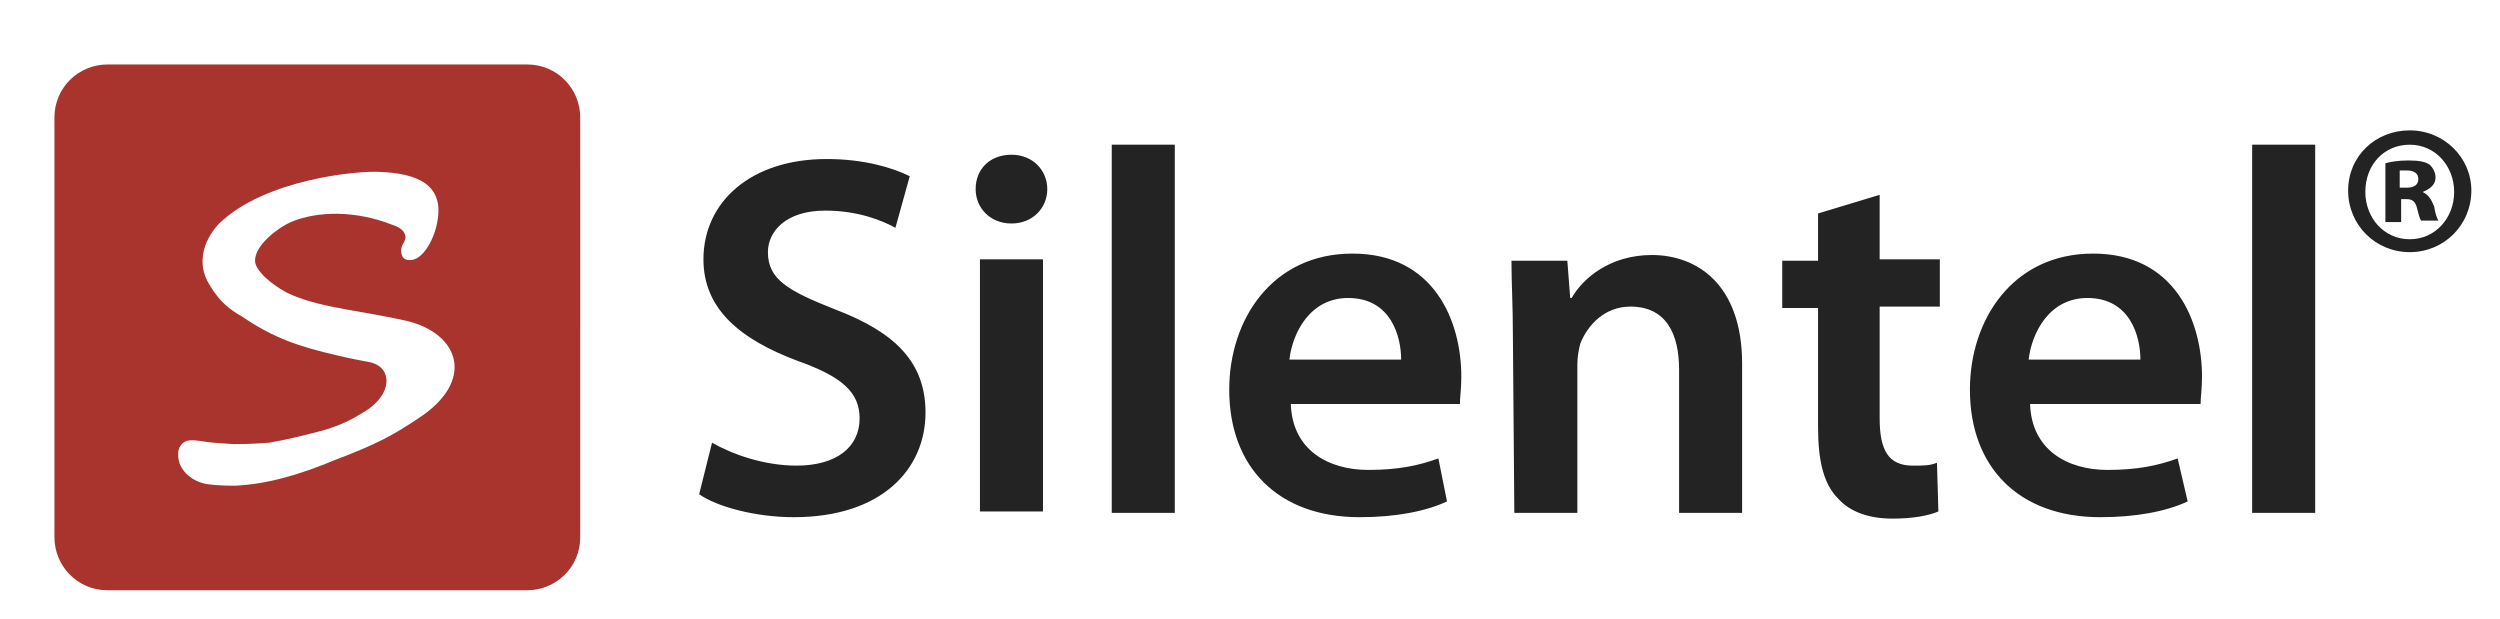 <svg id="Layer_1" xmlns="http://www.w3.org/2000/svg" viewBox="0 0 174.5 43.2"><style>.st1{fill:#232323}</style><path d="M40.5 8.2c0-2-1.6-3.7-3.7-3.7H7.5c-2 0-3.7 1.6-3.7 3.7v29.3c0 2 1.6 3.7 3.7 3.7h29.3c2 0 3.7-1.6 3.7-3.7V8.2zm-11.3 21c-1.8 1.2-2.9 1.8-5.8 2.9-2.4 1-4.7 1.7-7 1.8-.3 0-1.2 0-1.9-.1s-1.5-.5-1.9-1.3c-.2-.4-.2-1-.1-1.2.3-.7.9-.6 1.6-.5.7.1.7.1 2.2.2.4 0 1.2 0 2.5-.1 1.2-.2 2.8-.6 3.9-.9 1.6-.5 2.1-.9 2.8-1.3 1.9-1.2 1.9-3 .4-3.4-.5-.1-1.6-.3-2.4-.5-2.6-.6-4.4-1.2-6.6-2.7-.9-.5-1.6-1.1-2.2-2.1-1.4-2.1.2-4 .6-4.4 3.2-3.1 9.7-3.7 11.2-3.6 2.5.1 4.6.8 4 3.6-.2 1.1-1.1 2.9-2.2 2.5-.2-.1-.3-.3-.3-.6s.1-.4.2-.6c.3-.5-.1-1-.8-1.2-2.5-1-5.2-1-7.1-.2-.9.4-2.5 1.6-2.5 2.7 0 .8 1.6 2 2.6 2.4 2.1.9 4.9 1.1 8 1.8 3.7.9 4.8 4.2.8 6.8z" fill="#a9342d"/><path class="st1" d="M172.5 13.3c0 2.4-1.9 4.3-4.3 4.3s-4.3-1.9-4.3-4.3 1.9-4.2 4.3-4.2 4.3 1.9 4.3 4.2zm-7.4.1c0 1.8 1.3 3.3 3.1 3.3s3.1-1.5 3.1-3.3-1.3-3.3-3.1-3.3-3.1 1.4-3.1 3.3zm2.5 2.1h-1.1v-4.1c.3-.1.9-.2 1.6-.2.8 0 1.2.1 1.5.3.2.2.4.5.4.9 0 .5-.4.8-.9 1 .4.2.6.5.8 1 .1.6.2.8.3 1H169c-.1-.1-.2-.5-.3-.9s-.3-.6-.7-.6h-.4v1.6zm0-2.4h.4c.5 0 .8-.2.8-.6 0-.4-.3-.6-.8-.6h-.5v1.2h.1zM49.7 30.9c1.4.8 3.6 1.6 5.9 1.6 2.8 0 4.4-1.3 4.4-3.3 0-1.8-1.2-2.9-4.3-4-4-1.5-6.6-3.6-6.6-7.1 0-4 3.3-7 8.6-7 2.6 0 4.6.6 5.8 1.2l-1 3.6c-.9-.5-2.6-1.2-4.9-1.2-2.8 0-4 1.5-4 2.9 0 1.9 1.4 2.7 4.7 4 4.2 1.6 6.3 3.7 6.3 7.2 0 3.9-3 7.3-9.2 7.3-2.6 0-5.3-.7-6.6-1.6l.9-3.6zM73.1 13.2c0 1.3-1 2.4-2.5 2.4s-2.5-1.1-2.5-2.4c0-1.4 1-2.4 2.5-2.4s2.5 1.1 2.5 2.4zm-4.7 22.5V18.1h4.4v17.6h-4.4zM77.6 10.1H82v25.7h-4.4V10.1zM90.1 28.2c.1 3.2 2.6 4.6 5.4 4.6 2.1 0 3.5-.3 4.9-.8l.6 3c-1.5.7-3.6 1.1-6.1 1.1-5.7 0-9.1-3.5-9.1-8.9 0-4.9 3-9.5 8.6-9.5 5.7 0 7.6 4.7 7.6 8.6 0 .8-.1 1.5-.1 1.9H90.1zm7.7-3.1c0-1.6-.7-4.3-3.7-4.3-2.7 0-3.9 2.5-4.1 4.3h7.8zM105.6 23.4c0-2-.1-3.7-.1-5.2h3.9l.2 2.6h.1c.8-1.4 2.7-3 5.6-3 3.1 0 6.3 2 6.3 7.6v10.4h-4.4v-10c0-2.5-.9-4.4-3.4-4.4-1.8 0-3 1.3-3.5 2.6-.1.4-.2.9-.2 1.4v10.4h-4.4l-.1-12.4zM131.2 13.6v4.5h4.2v3.3h-4.2v7.8c0 2.2.6 3.3 2.3 3.3.8 0 1.2 0 1.7-.2l.1 3.4c-.7.3-1.8.5-3.2.5-1.7 0-3-.5-3.8-1.4-1-1-1.4-2.6-1.4-5v-8.3h-2.5v-3.3h2.5v-3.3l4.3-1.3zM141.7 28.2c.1 3.2 2.6 4.6 5.4 4.6 2.1 0 3.5-.3 4.9-.8l.7 3c-1.5.7-3.6 1.1-6.1 1.1-5.7 0-9.1-3.5-9.1-8.9 0-4.9 3-9.5 8.6-9.5 5.7 0 7.6 4.7 7.6 8.6 0 .8-.1 1.5-.1 1.9h-11.9zm7.7-3.1c0-1.6-.7-4.3-3.7-4.3-2.7 0-3.9 2.5-4.1 4.3h7.8zM157.2 10.1h4.4v25.7h-4.4V10.1z"/></svg>